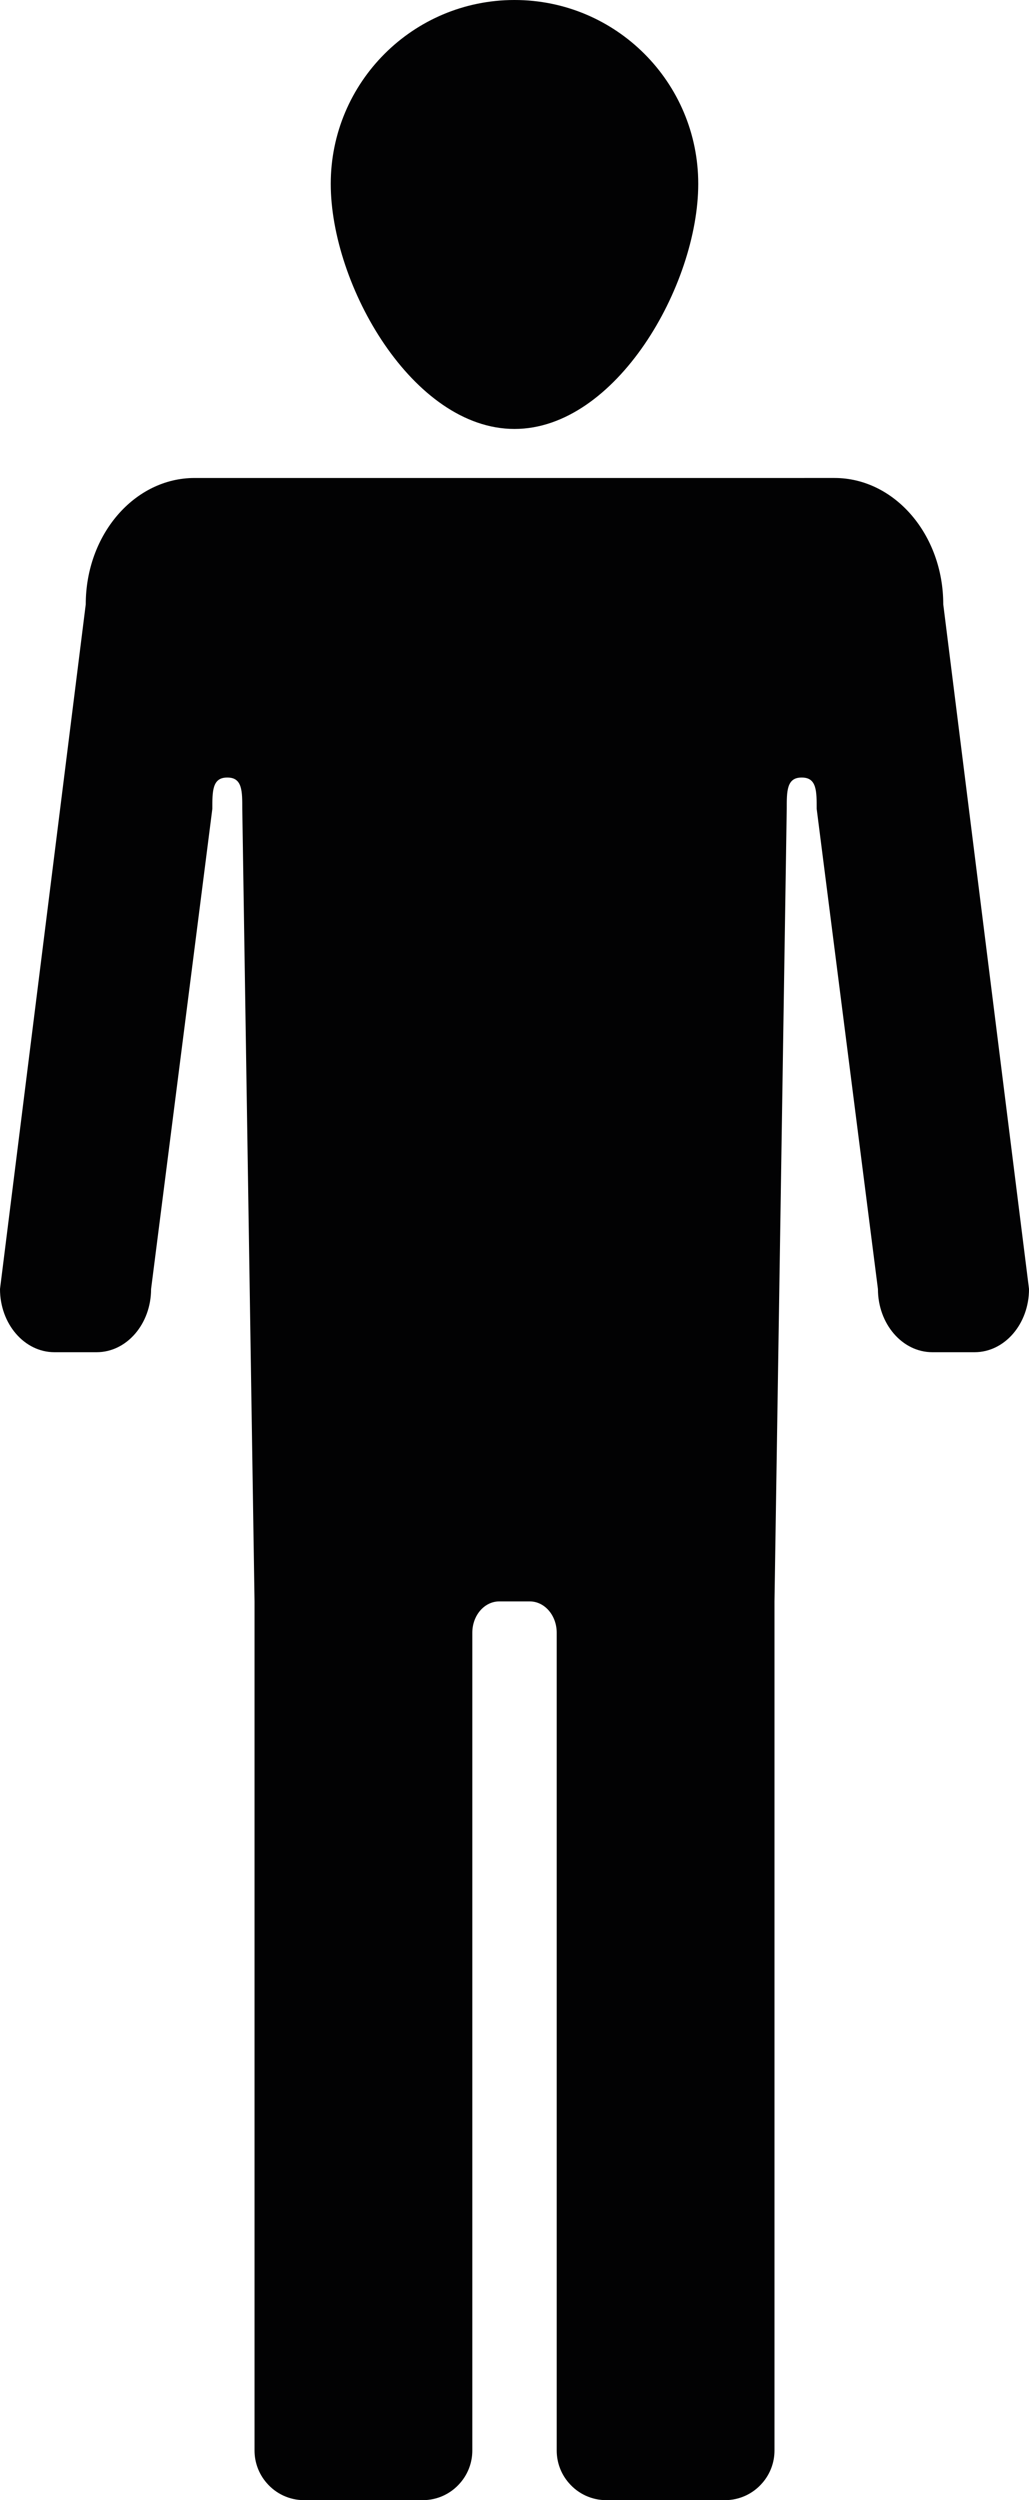 <?xml version="1.0" encoding="iso-8859-1"?>
<!-- Generator: Adobe Illustrator 21.0.2, SVG Export Plug-In . SVG Version: 6.00 Build 0)  -->
<svg version="1.1" id="Laag_1" xmlns="http://www.w3.org/2000/svg" xmlns:xlink="http://www.w3.org/1999/xlink" x="0px" y="0px"
	 viewBox="0 0 116.721 283.465" style="enable-background:new 0 0 116.721 283.465;" xml:space="preserve">
<g>
	<path style="fill:#020203;" d="M79.203,20.843c0,11.511-9.332,27.791-20.843,27.791c-11.511,0-20.843-16.279-20.843-27.791
		S46.849,0,58.36,0C69.872,0,79.203,9.332,79.203,20.843z"/>
	<path style="fill:#020203;" d="M91.246,54.192H85.07h-53.42h-6.176h-3.397c-6.821,0-12.351,6.416-12.351,14.33L0,146.147
		c0,3.957,2.765,7.165,6.176,7.165h4.786c3.411,0,6.176-3.208,6.176-7.165l6.948-54.442c0-1.959-0.021-3.547,1.667-3.547h0.062
		c1.688,0,1.667,1.588,1.667,3.547l1.39,89.861v96.277c0,1.339,0.481,2.633,1.355,3.647l0.031,0.035
		c1.061,1.231,2.606,1.939,4.232,1.939h13.469c1.625,0,3.17-0.708,4.231-1.939l0.031-0.035c0.874-1.014,1.355-2.309,1.355-3.647
		v-92.731c0-1.959,1.369-3.547,3.057-3.547h3.458c1.688,0,3.057,1.588,3.057,3.547v92.731c0,1.339,0.481,2.633,1.355,3.647
		l0.031,0.035c1.061,1.231,2.606,1.939,4.231,1.939h13.469c1.625,0,3.17-0.708,4.231-1.939l0.031-0.035
		c0.874-1.014,1.355-2.309,1.355-3.647v-96.277l1.39-89.861c0-1.959-0.021-3.547,1.667-3.547h0.062c1.688,0,1.667,1.588,1.667,3.547
		l6.948,54.442c0,3.957,2.765,7.165,6.176,7.165h4.786c3.411,0,6.176-3.208,6.176-7.165l-9.727-77.626
		c0-7.914-5.53-14.33-12.351-14.33H91.246z"/>
</g>
</svg>
